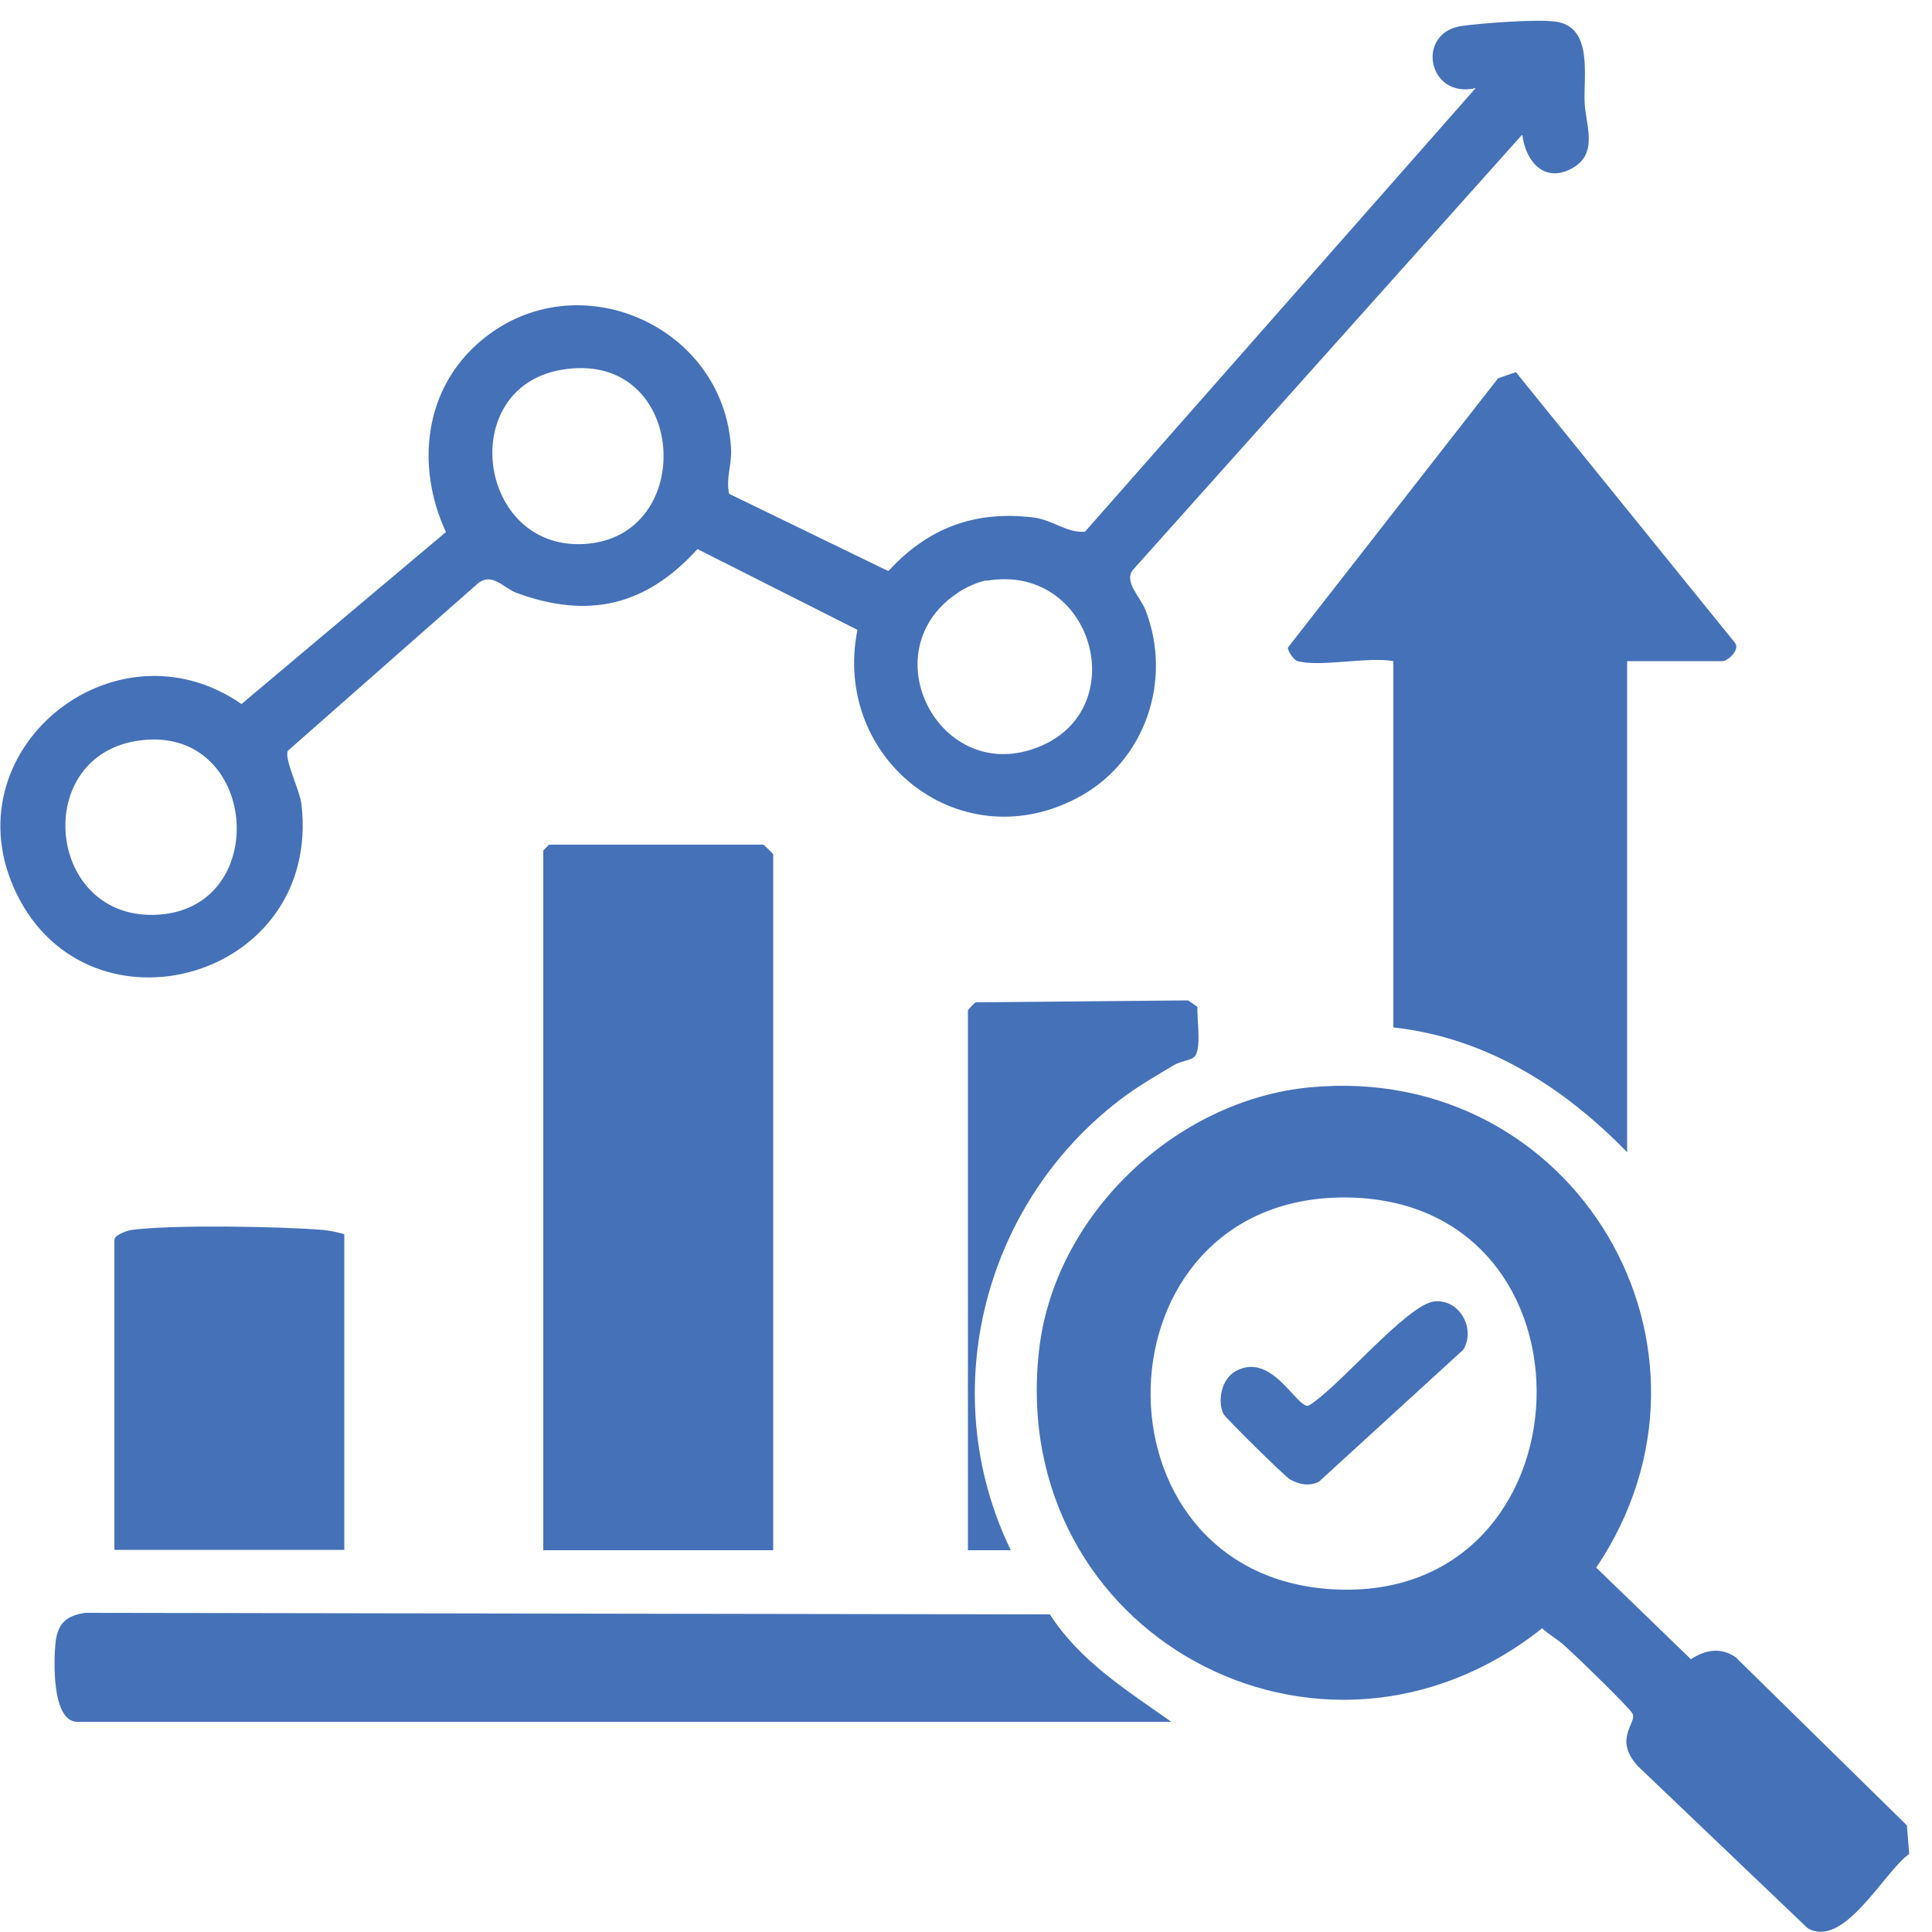 <?xml version="1.0" encoding="UTF-8"?>
<svg id="Layer_1" data-name="Layer 1" xmlns="http://www.w3.org/2000/svg" viewBox="0 0 50 50">
  <defs>
    <style>
      .cls-1 {
        fill: #4571b8;
      }
    </style>
  </defs>
  <path class="cls-1" d="M33.91,28.14c6.85-.65,11.22,6.76,7.4,12.43l2.45,2.37c.37-.24.77-.32,1.16-.05l4.43,4.35.06.74c-.66.47-1.69,2.47-2.63,1.92l-4.39-4.19c-.65-.71-.02-1.12-.14-1.36-.07-.15-1.54-1.57-1.77-1.77-.18-.16-.4-.28-.57-.44-5.72,4.55-13.85.16-13.02-7.19.39-3.5,3.53-6.48,7.01-6.81ZM34.79,30.99c-6.53,0-6.73,9.76-.31,10.14,6.81.4,7.18-10.13.31-10.14Z"/>
  <path class="cls-1" d="M39.38,3.5l-10.07,11.26c-.22.31.2.68.34,1.04.69,1.79,0,3.85-1.66,4.79-3.07,1.73-6.47-.91-5.8-4.29l-4.14-2.09c-1.33,1.47-2.83,1.82-4.69,1.13-.32-.12-.61-.52-.97-.26l-4.94,4.35c-.1.21.3,1,.35,1.37.54,4.54-5.48,6.21-7.37,2.33-1.79-3.67,2.51-7.2,5.82-4.91l5.29-4.45c-.79-1.71-.57-3.73.93-4.97,2.46-2.05,6.28-.38,6.45,2.82.02.43-.14.76-.05,1.16l4.12,2c1.02-1.11,2.22-1.57,3.74-1.39.52.06.87.41,1.35.37l10.11-11.48c-1.24.29-1.57-1.44-.35-1.61.52-.07,1.94-.18,2.42-.11.97.13.72,1.4.75,2.08.02.6.39,1.36-.37,1.74-.7.35-1.16-.23-1.24-.88ZM14.53,9.57c-2.73.47-2.17,4.65.57,4.51,2.99-.15,2.7-5.07-.57-4.51ZM25.53,15.02c-.23.04-.58.2-.77.34-2.29,1.56-.34,5.14,2.28,3.9,2.25-1.07,1.19-4.69-1.51-4.23ZM3.64,19.16c-2.87.35-2.45,4.72.48,4.51s2.55-4.89-.48-4.51Z"/>
  <path class="cls-1" d="M33.58,17.11c-.08-.02-.25-.24-.25-.35l5.44-6.97.46-.16,5.65,6.98c.19.18-.16.5-.3.5h-2.47v12.71c-1.64-1.69-3.66-2.97-6.05-3.23v-9.48c-.64-.12-1.91.16-2.47,0Z"/>
  <path class="cls-1" d="M20.01,40.12h-5.95v-18.11l.15-.15h5.55s.25.23.25.25v18.01Z"/>
  <path class="cls-1" d="M30.3,44.56H2c-.67,0-.61-1.63-.56-2.07.06-.49.29-.68.77-.75l24.96.04c.78,1.21,1.98,1.96,3.13,2.77Z"/>
  <path class="cls-1" d="M8.91,31.94v8.17H2.96v-8.02c0-.13.32-.24.45-.26,1.07-.14,3.82-.09,4.95,0,.19.02.37.06.55.11Z"/>
  <path class="cls-1" d="M25.05,26.14s.16-.18.2-.2l5.5-.05.24.17c-.02.29.12,1.13-.09,1.3-.09.08-.36.11-.51.2-.42.25-.85.5-1.24.78-3.67,2.68-4.99,7.66-2.99,11.78h-1.11s0-13.97,0-13.97Z"/>
  <path class="cls-1" d="M37.13,33.68c.64-.06,1.07.7.74,1.25l-3.74,3.42c-.26.12-.5.07-.74-.06-.13-.07-1.67-1.59-1.73-1.7-.16-.36-.04-.9.31-1.1.94-.53,1.58.95,1.89.89.74-.42,2.56-2.64,3.27-2.7Z"/>
</svg>